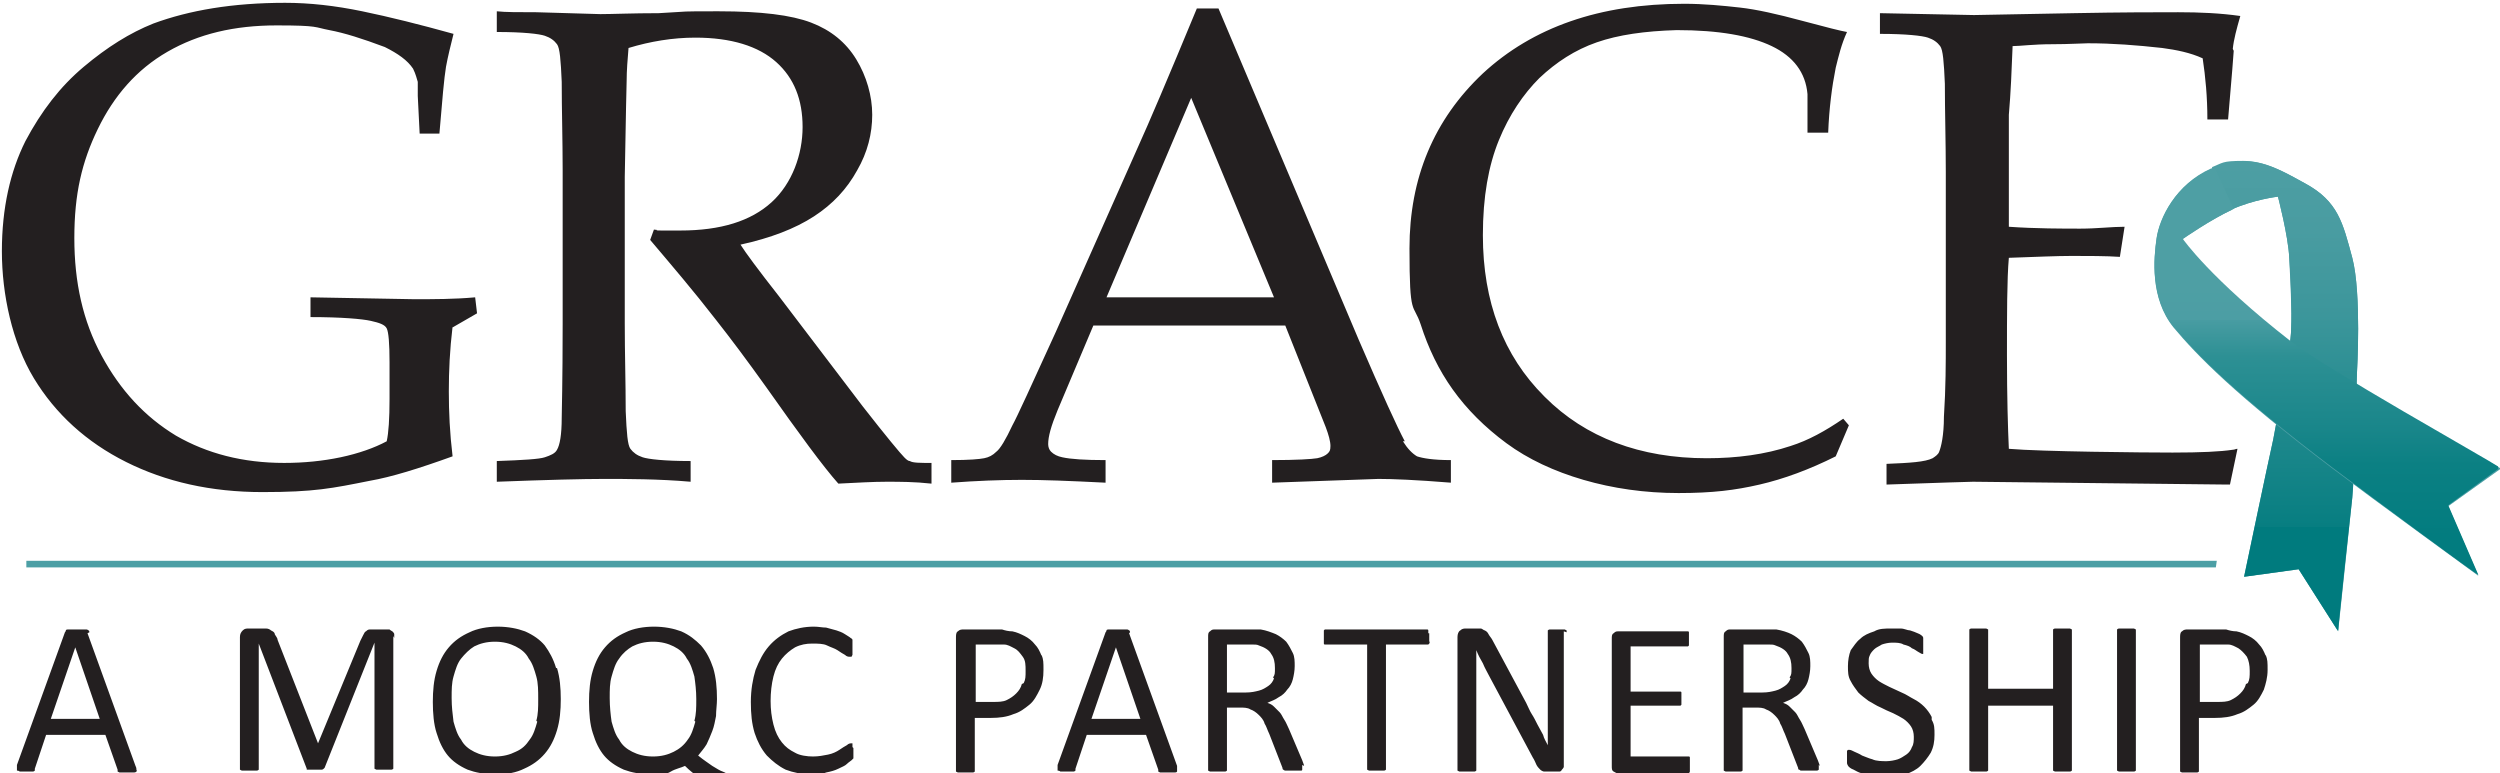 <?xml version="1.0" encoding="UTF-8"?> <svg xmlns="http://www.w3.org/2000/svg" xmlns:xlink="http://www.w3.org/1999/xlink" version="1.1" viewBox="0 0 265.7 82.2"><defs><style> .cls-1 { fill: none; } .cls-2 { fill: url(#linear-gradient-2); } .cls-3 { fill: #231f20; } .cls-4 { fill: url(#linear-gradient); } .cls-5 { clip-path: url(#clippath-1); } .cls-6 { fill: #4c9fa5; } .cls-7 { clip-path: url(#clippath); } </style><clipPath id="clippath"><path class="cls-1" d="M235.1,17.9l2,4.4c2.4-1.1,5-1.4,5-1.4,0,0,1.1,4.2,1.2,6.5.1,2.3.3,5.6.2,7.6,0,1.9-1.5,9.5-1.9,11.7-.5,2.2-3.1,14.6-3.1,14.6l5.8-.8,4.2,6.6h0c0-.5,1.3-12.5,1.5-14.2.2-1.7.5-13.3.5-13.3,0,0,.5-8.4-.5-12.2-1-3.7-1.5-6-5-7.9-2.4-1.3-4.3-2.4-6.6-2.4s-2.1.2-3.4.7"></path></clipPath><linearGradient id="linear-gradient" x1="-199.5" y1="461.9" x2="-196.5" y2="461.9" gradientTransform="translate(-6670.9 3008) rotate(90) scale(15 -15)" gradientUnits="userSpaceOnUse"><stop offset="0" stop-color="#4e9fa4"></stop><stop offset=".2" stop-color="#499ca1"></stop><stop offset=".4" stop-color="#3c969b"></stop><stop offset=".6" stop-color="#268c90"></stop><stop offset=".9" stop-color="#077e81"></stop><stop offset=".9" stop-color="#007b7e"></stop><stop offset="1" stop-color="#007b7e"></stop></linearGradient><clipPath id="clippath-1"><path class="cls-1" d="M235,17.9c-3.8,1.7-5.5,5.3-5.8,7.4-.3,2.1-.7,6.3,1.8,9.4,2.5,3,6.6,7.2,16.9,15,4.5,3.4,15.2,11.3,15.5,11.4h0l-3.2-7.4,5.5-4h0c-1.5-1-18.5-10.5-22.2-13.4-8.6-6.7-11.5-10.9-11.5-10.9,0,0,3-2.1,5.4-3.2l-2-4.3h-.3Z"></path></clipPath><linearGradient id="linear-gradient-2" x1="-203.9" y1="465.5" x2="-200.9" y2="465.5" gradientTransform="translate(-5730.4 2640.1) rotate(90) scale(12.8 -12.8)" gradientUnits="userSpaceOnUse"><stop offset="0" stop-color="#4e9fa4"></stop><stop offset=".1" stop-color="#4c9ea4"></stop><stop offset=".1" stop-color="#489ca2"></stop><stop offset=".2" stop-color="#2d9094"></stop><stop offset=".4" stop-color="#19868a"></stop><stop offset=".5" stop-color="#0b8083"></stop><stop offset=".7" stop-color="#027c7f"></stop><stop offset="1" stop-color="#007b7e"></stop></linearGradient></defs><g><g id="Layer_1"><g><path class="cls-3" d="M48.1,34.8l2.6-1.5-.2-1.7c-2.2.2-4.4.2-6.5.2l-11-.2v2.1c3.3,0,5.5.2,6.4.4.9.2,1.5.4,1.7.8.2.4.3,1.6.3,3.6v3.9c0,2.1-.1,3.6-.3,4.5-1.3.7-3,1.3-4.9,1.7-1.9.4-3.9.6-6,.6-4.4,0-8.2-1-11.5-2.9-3.3-2-5.9-4.8-7.9-8.5-2-3.7-2.9-7.8-2.9-12.5s.8-8.1,2.5-11.6c1.7-3.5,4.1-6.3,7.4-8.2,3.3-1.9,7.1-2.8,11.6-2.8s4,.2,5.6.5c1.6.3,3.5.9,5.9,1.8,1.4.7,2.4,1.4,3,2.3.3.6.4,1.1.5,1.4,0,.4,0,.9,0,1.5l.2,4h2.1c.3-3.6.5-5.9.7-7.1.2-1.1.5-2.3.8-3.5-3.6-1-6.8-1.8-9.7-2.4-2.9-.6-5.6-.9-8.2-.9-5.6,0-10.2.8-14,2.2-2.5,1-4.9,2.5-7.4,4.6-2.5,2.1-4.5,4.7-6.2,7.9-1.6,3.2-2.5,7.1-2.5,11.7s1.1,9.7,3.4,13.5c2.3,3.8,5.6,6.8,9.8,8.9,4.2,2.1,9,3.2,14.5,3.2s7.4-.4,11.4-1.2c2.3-.4,5.2-1.3,8.8-2.6-.3-2.5-.4-4.7-.4-6.9s.1-4.4.4-6.9M94.3,51.2c1.3,0,2.9,0,4.7.2v-2.2c-1.2,0-2,0-2.3-.2-.2,0-.4-.2-.6-.4-.4-.4-1.9-2.2-4.4-5.4l-8.9-11.7c-2.2-2.8-3.6-4.7-4.1-5.5,3.2-.7,5.8-1.7,7.8-3,2-1.3,3.5-2.9,4.6-4.9,1.1-1.9,1.6-3.9,1.6-5.9s-.6-4.1-1.7-5.9c-1.1-1.8-2.7-3.1-4.8-3.9-2.1-.8-5.3-1.2-9.8-1.2s-2.7,0-6.4.2c-2.8,0-4.9.1-6.2.1l-6.8-.2c-1.9,0-3.3,0-4.2-.1v2.2c2.8,0,4.5.2,5.1.4.6.2,1,.5,1.3.9.3.4.4,1.7.5,4,0,3,.1,6.2.1,9.4v16.3c0,6.2-.1,9.5-.1,10,0,1.8-.2,2.9-.5,3.4-.2.4-.7.6-1.3.8-.6.2-2.3.3-5.1.4v2.2c5.3-.2,9.1-.3,11.4-.3s5.8,0,9.2.3v-2.2c-2.8,0-4.5-.2-5.1-.4-.6-.2-1-.5-1.3-.9-.3-.4-.4-1.7-.5-4,0-3-.1-6.1-.1-9.3v-15.6c.1-6.5.2-9.9.2-10.2,0-1.1.1-2.3.2-3.5,2.3-.7,4.7-1.1,7.1-1.1,3.8,0,6.7.9,8.6,2.6,1.9,1.7,2.8,4,2.8,6.9s-1.1,6-3.3,8c-2.2,2-5.4,3-9.7,3s-1.6,0-2.8-.1l-.4,1.1c2.2,2.6,4.6,5.4,7,8.5,1.5,1.9,3.3,4.3,5.3,7.1,3.6,5.1,6.1,8.5,7.7,10.3,2-.1,3.7-.2,5.1-.2M135.4,31.6h-17.8l9-21.2,8.8,21.2ZM149.3,46.9c-.8-1.5-2.4-5-4.9-10.8L129.5.9h-2.3c-3.1,7.5-5.2,12.4-6.2,14.6l-8.8,19.8c-2.6,5.7-4.1,9-4.6,9.9-.7,1.5-1.3,2.5-1.7,2.8-.4.4-.8.6-1.3.7-.5.1-1.6.2-3.5.2v2.4c2.7-.2,5.2-.3,7.5-.3s4.9.1,8.9.3v-2.4c-2.2,0-3.7-.1-4.6-.3-.5-.1-.9-.3-1.2-.6-.2-.2-.3-.5-.3-.8,0-.8.3-1.9,1-3.6l3.8-9h20.4l4.3,10.8c.3.8.5,1.5.5,2s-.1.6-.3.8c-.2.2-.6.4-1.1.5-.6.1-2.2.2-4.8.2v2.4l11.3-.4c1.5,0,4,.1,7.7.4v-2.4c-1.9,0-3-.2-3.6-.4-.5-.3-1-.8-1.5-1.6M164.1,42.1c-4.3-4.3-6.5-10-6.5-17.1,0-4.1.6-7.4,1.7-10.1,1.1-2.7,2.6-4.9,4.3-6.6,1.8-1.7,3.8-3,6.1-3.8,2.3-.8,5.1-1.2,8.5-1.3,4.5,0,7.8.6,10.1,1.7,2.3,1.1,3.6,2.8,3.8,5.1v4.1h2.2c.1-2.6.4-4.9.8-6.9.3-1.2.6-2.5,1.2-3.8-.6-.1-2.2-.5-4.8-1.2-2.6-.7-4.8-1.2-6.6-1.4-1.8-.2-3.8-.4-5.9-.4-9,0-16.1,2.5-21.4,7.4-5.2,4.9-7.8,11.1-7.8,18.6s.4,5.7,1.2,8.1c.8,2.5,1.9,4.8,3.4,6.9,1.5,2.1,3.4,4,5.7,5.7,2.3,1.7,5.1,3,8.2,3.9,3.1.9,6.5,1.4,10.1,1.4s6-.3,8.6-.9c2.6-.6,5.3-1.6,8.1-3l1.4-3.3-.6-.7c-1.9,1.3-3.7,2.3-5.6,2.9-2.7.9-5.7,1.3-8.9,1.3-7.1,0-12.9-2.2-17.2-6.5M237.3,5.2c.1-1,.4-2.1.8-3.5-2.1-.3-4.3-.4-6.6-.4s-6,0-11.1.1l-10.6.2-10-.2v2.2c2.8,0,4.5.2,5.1.4.6.2,1,.5,1.3.9.3.4.4,1.7.5,4,0,3,.1,6.2.1,9.4v18c0,2.2,0,4.9-.2,8,0,2-.3,3.2-.5,3.7-.1.3-.4.5-.7.7-.8.4-2.4.5-4.9.6v2.2c5.8-.2,8.9-.3,9.2-.3l27,.3c0,0,.2,0,.3,0l.8-3.8c-.2,0-.3.1-.5.1-1.3.2-3.4.3-6.4.3s-14-.1-17.4-.4c-.1-2.2-.2-5.5-.2-9.9s0-8.1.2-10.4c2.9-.1,5.1-.2,6.7-.2s3.7,0,5.1.1l.5-3.2c-1.4,0-2.9.2-4.7.2s-4.8,0-7.6-.2v-11.9c.2-2.3.3-4.7.4-7.3.8,0,2.2-.2,4.2-.2,1.9,0,3.2-.1,3.8-.1,2.6,0,5.2.2,7.9.5,1.5.2,3,.5,4.3,1.1.3,2,.5,4.1.5,6.5h2.2c.4-4.7.6-7.1.6-7.3"></path><path class="cls-6" d="M250.5,39.6s.5-8.4-.5-12.2c-1-3.7-1.5-6-5-7.9-3.4-1.9-5.9-3.3-9.9-1.6l2,4.4c2.4-1.1,5-1.4,5-1.4,0,0,1.1,4.2,1.2,6.5.2,2.3.3,5.6.2,7.6,0,1.9-1.5,9.5-1.9,11.7-.5,2.2-3.1,14.6-3.1,14.6l5.8-.8,4.2,6.6s1.3-12.4,1.5-14.2c.2-1.7.5-13.3.5-13.3"></path></g><g class="cls-7"><rect class="cls-4" x="235.1" y="17.1" width="15.9" height="49.9"></rect></g><path class="cls-6" d="M235.2,17.9c-4,1.6-5.7,5.4-6,7.5-.3,2.1-.7,6.3,1.8,9.4,2.5,3,6.6,7.2,16.9,15,4.5,3.4,15.5,11.4,15.5,11.4l-3.2-7.4,5.6-4s-18.4-10.3-22.4-13.4c-8.6-6.7-11.6-10.9-11.6-10.9,0,0,3-2.1,5.4-3.2l-2-4.4Z"></path><g class="cls-5"><rect class="cls-2" x="228.4" y="17.9" width="37.1" height="43.2"></rect></g><path class="cls-3" d="M238.7,72.7c-.1.4-.3.7-.6,1-.3.3-.6.5-1,.7-.4.2-.9.2-1.5.2h-1.8v-6.1h1.9c.3,0,.7,0,1.1,0,.4,0,.7.2,1.1.4.3.2.6.5.9.9.2.4.3.9.3,1.5s0,.9-.2,1.3M240.8,69.7c-.2-.5-.4-.9-.7-1.2-.3-.4-.7-.7-1.1-.9-.4-.2-.8-.4-1.3-.5-.4,0-.8-.1-1.1-.2-.3,0-.6,0-.9,0h-3.2c-.2,0-.4,0-.6.2-.2.1-.2.4-.2.7v14c0,0,0,.1,0,.2,0,0,0,0,.2.1,0,0,.2,0,.3,0,.1,0,.3,0,.5,0s.4,0,.5,0c.1,0,.2,0,.3,0,0,0,.1,0,.2-.1,0,0,0-.1,0-.2v-5.5h1.7c.9,0,1.7-.1,2.4-.4.7-.2,1.2-.6,1.7-1,.5-.4.8-1,1.1-1.6.2-.6.4-1.3.4-2.1s0-1.1-.2-1.6M227,67.1c0,0,0-.1,0-.2,0,0,0,0-.2-.1,0,0-.2,0-.3,0-.1,0-.3,0-.5,0s-.3,0-.5,0c-.1,0-.2,0-.3,0,0,0-.1,0-.2.1,0,0,0,.1,0,.2v14.6c0,0,0,.1,0,.2,0,0,0,0,.2.1,0,0,.2,0,.3,0,.1,0,.3,0,.5,0s.4,0,.5,0c.1,0,.2,0,.3,0,0,0,.1,0,.2-.1,0,0,0-.1,0-.2v-14.6ZM220.2,67.1c0,0,0-.1,0-.2,0,0,0,0-.2-.1,0,0-.2,0-.3,0-.1,0-.3,0-.5,0s-.4,0-.5,0c-.1,0-.2,0-.3,0,0,0-.1,0-.2.1,0,0,0,.1,0,.2v6.1h-6.9v-6.1c0,0,0-.1,0-.2,0,0,0,0-.2-.1,0,0-.2,0-.3,0-.1,0-.3,0-.5,0s-.3,0-.5,0c-.1,0-.2,0-.3,0,0,0-.1,0-.2.1,0,0,0,.1,0,.2v14.6c0,0,0,.1,0,.2,0,0,0,0,.2.1,0,0,.2,0,.3,0,.1,0,.3,0,.5,0s.4,0,.5,0c.1,0,.2,0,.3,0,0,0,.1,0,.2-.1,0,0,0-.1,0-.2v-6.7h6.9v6.7c0,0,0,.1,0,.2,0,0,0,0,.2.1,0,0,.2,0,.3,0,.1,0,.3,0,.5,0s.3,0,.5,0c.1,0,.2,0,.3,0,0,0,.1,0,.2-.1,0,0,0-.1,0-.2v-14.6ZM205.3,76.2c-.2-.4-.5-.8-.8-1.1-.3-.3-.7-.6-1.1-.8-.4-.2-.8-.5-1.3-.7-.4-.2-.9-.4-1.3-.6s-.8-.4-1.1-.6c-.3-.2-.6-.5-.8-.8-.2-.3-.3-.7-.3-1.1s0-.6.1-.8c.1-.3.3-.5.5-.7.2-.2.5-.3.8-.5.3-.1.7-.2,1.1-.2s.9,0,1.2.2c.4.1.7.2.9.4.3.1.5.3.7.4.2.1.3.2.4.2s.1,0,.1,0c0,0,0,0,0-.2,0,0,0-.2,0-.3,0-.1,0-.2,0-.4s0-.3,0-.4c0,0,0-.2,0-.2,0,0,0-.1,0-.2,0,0,0-.1-.1-.2,0,0-.2-.2-.5-.3-.2-.1-.5-.2-.8-.3-.3,0-.6-.2-1-.2-.3,0-.7,0-1,0-.7,0-1.3,0-1.8.3-.6.2-1.1.4-1.5.8-.4.3-.7.8-1,1.2-.2.5-.3,1.1-.3,1.7s0,1.1.3,1.6c.2.4.5.8.8,1.2.3.3.7.6,1.1.9.4.2.8.5,1.3.7.4.2.8.4,1.3.6.4.2.8.4,1.1.6.3.2.6.5.8.8.2.3.3.7.3,1.1s0,.8-.2,1.1c-.1.3-.3.6-.6.8-.3.2-.6.4-.9.5s-.8.2-1.2.2-1.1,0-1.5-.2c-.4-.1-.8-.3-1.1-.4-.3-.2-.6-.3-.8-.4-.2-.1-.4-.2-.5-.2s-.1,0-.2,0c0,0,0,0-.1.1,0,0,0,.2,0,.3,0,.1,0,.3,0,.4s0,.4,0,.6c0,.1.1.3.2.4,0,0,.2.2.5.3.2.1.5.3.9.4.3.1.7.2,1.2.3.4,0,.9.1,1.4.1.7,0,1.4,0,2-.3.6-.2,1.2-.5,1.6-.9s.8-.9,1.1-1.4c.3-.6.4-1.2.4-1.9s0-1.1-.3-1.6M190.3,72.1c-.1.3-.3.6-.6.8-.3.2-.6.4-1,.5-.4.1-.8.2-1.4.2h-2v-5.1h1.7c.4,0,.7,0,1,0s.5,0,.7.1c.6.2,1.1.5,1.3.9.3.4.4.9.4,1.5s0,.7-.2,1M193.4,81.4c0-.1-.1-.3-.2-.6l-1.4-3.3c-.2-.4-.3-.7-.5-1-.2-.3-.3-.6-.5-.8-.2-.2-.4-.4-.6-.6-.2-.2-.4-.3-.7-.4.4-.2.8-.3,1.2-.6.4-.2.7-.5.9-.8.3-.3.5-.7.6-1.1.1-.4.2-.9.2-1.4s0-1-.2-1.4c-.2-.4-.4-.8-.7-1.2-.3-.3-.7-.6-1.1-.8-.4-.2-1-.4-1.6-.5-.2,0-.4,0-.7,0-.3,0-.6,0-1,0h-3.2c-.2,0-.3,0-.5.2-.2.1-.2.3-.2.6v14c0,0,0,.1,0,.2,0,0,0,0,.2.1,0,0,.2,0,.3,0,.1,0,.3,0,.5,0s.4,0,.5,0c.1,0,.2,0,.3,0,0,0,.1,0,.2-.1,0,0,0-.1,0-.2v-6.5h1.3c.5,0,.9,0,1.2.2.3.1.6.3.9.6.2.2.5.5.6.9.2.3.3.7.5,1.1l1.4,3.6c0,0,0,.2.1.2s.1.1.2.1c0,0,.2,0,.3,0s.3,0,.5,0,.4,0,.6,0c.1,0,.2,0,.3,0,0,0,.1,0,.2-.1,0,0,0-.1,0-.2s0-.1,0-.3M179.6,80.8c0-.1,0-.2,0-.3,0,0,0-.1-.1-.1,0,0-.1,0-.2,0h-6v-5.4h5.1c0,0,.1,0,.2,0,0,0,0,0,.1-.1,0,0,0-.1,0-.2,0-.1,0-.2,0-.4s0-.3,0-.4c0-.1,0-.2,0-.3,0,0,0-.1-.1-.1,0,0-.1,0-.2,0h-5.1v-4.8h5.9c0,0,.1,0,.2,0,0,0,0,0,.1-.1,0,0,0-.2,0-.3,0-.1,0-.2,0-.4s0-.3,0-.4c0-.1,0-.2,0-.3,0,0,0-.1-.1-.1,0,0-.1,0-.2,0h-7.2c-.2,0-.3,0-.5.2-.2.1-.2.3-.2.6v13.5c0,.3,0,.5.2.6.2.1.3.2.5.2h7.3c0,0,.1,0,.2,0,0,0,0,0,.1-.2,0,0,0-.2,0-.3,0-.1,0-.2,0-.4s0-.3,0-.4M166.5,67.2c0,0,0-.1,0-.2,0,0,0,0-.2-.1,0,0-.2,0-.3,0-.1,0-.3,0-.5,0s-.4,0-.5,0c-.1,0-.2,0-.3,0,0,0-.1,0-.2.1,0,0,0,0,0,.2v8.2c0,.6,0,1.3,0,1.9,0,.7,0,1.3,0,1.9h0c-.2-.4-.4-.7-.5-1.1-.2-.4-.4-.7-.6-1.1s-.4-.8-.6-1.1-.4-.8-.6-1.2l-3.6-6.7c-.1-.2-.3-.4-.4-.6-.1-.2-.2-.3-.4-.4-.1,0-.3-.2-.4-.2-.2,0-.4,0-.6,0h-1c-.2,0-.4,0-.6.2-.2.1-.3.4-.3.7v14c0,0,0,.1,0,.2,0,0,0,0,.2.1,0,0,.2,0,.3,0,.1,0,.3,0,.5,0s.4,0,.5,0c.1,0,.2,0,.3,0,0,0,.1,0,.2-.1,0,0,0-.1,0-.2v-9.2c0-.6,0-1.2,0-1.7,0-.6,0-1.2,0-1.7h0c.2.5.4.9.7,1.4.2.5.5,1,.7,1.4l4.6,8.6c.2.3.3.6.4.8.1.2.3.4.4.5.1.1.3.2.4.2.2,0,.3,0,.6,0h.7c.1,0,.2,0,.3,0,.1,0,.2,0,.3-.2,0,0,.2-.2.2-.3,0-.1,0-.2,0-.4v-14ZM151.8,67.3c0-.1,0-.2,0-.3,0,0,0-.1-.1-.1,0,0-.1,0-.2,0h-10.5c0,0-.1,0-.2,0,0,0,0,0-.1.1,0,0,0,.2,0,.3,0,.1,0,.2,0,.4s0,.3,0,.4c0,.1,0,.2,0,.3,0,0,0,.1.1.1,0,0,.1,0,.2,0h4.3v13.1c0,0,0,.1,0,.2,0,0,0,0,.2.1,0,0,.2,0,.3,0,.1,0,.3,0,.5,0s.4,0,.5,0c.1,0,.2,0,.3,0,0,0,.1,0,.2-.1,0,0,0-.1,0-.2v-13.1h4.3c0,0,.1,0,.2,0,0,0,0,0,.1-.1s0-.2,0-.3c0-.1,0-.2,0-.4s0-.3,0-.4M135.4,72.1c-.1.3-.3.6-.6.8-.3.2-.6.4-1,.5-.4.1-.8.2-1.4.2h-2v-5.1h1.7c.4,0,.7,0,1,0s.5,0,.7.1c.6.2,1.1.5,1.3.9.3.4.4.9.4,1.5s0,.7-.2,1M138.6,81.4c0-.1-.1-.3-.2-.6l-1.4-3.3c-.2-.4-.3-.7-.5-1-.2-.3-.3-.6-.5-.8-.2-.2-.4-.4-.6-.6-.2-.2-.4-.3-.7-.4.4-.2.8-.3,1.2-.6.4-.2.7-.5.9-.8.3-.3.5-.7.6-1.1.1-.4.2-.9.2-1.4s0-1-.2-1.4c-.2-.4-.4-.8-.7-1.2-.3-.3-.7-.6-1.1-.8-.5-.2-1-.4-1.6-.5-.2,0-.4,0-.7,0-.3,0-.6,0-1,0h-3.2c-.2,0-.3,0-.5.2-.2.1-.2.3-.2.6v14c0,0,0,.1,0,.2,0,0,0,0,.2.1,0,0,.2,0,.3,0,.1,0,.3,0,.5,0s.4,0,.5,0c.1,0,.2,0,.3,0,0,0,.1,0,.2-.1,0,0,0-.1,0-.2v-6.5h1.3c.5,0,.9,0,1.2.2.3.1.6.3.9.6.2.2.5.5.6.9.2.3.3.7.5,1.1l1.4,3.6c0,0,0,.2.1.2,0,0,.1.1.2.1,0,0,.2,0,.3,0s.3,0,.5,0,.4,0,.6,0c.1,0,.3,0,.3,0,0,0,.1,0,.1-.1,0,0,0-.1,0-.2s0-.1,0-.3M121.3,76.4h-5.3l2.6-7.6h0l2.6,7.6ZM120.1,67.2c0,0,0-.2-.1-.2,0,0-.1-.1-.2-.1-.1,0-.2,0-.4,0-.2,0-.4,0-.6,0s-.4,0-.6,0c-.2,0-.3,0-.4,0,0,0-.2,0-.2.1,0,0,0,.1-.1.2l-5.1,14.1c0,.2,0,.3,0,.4s0,.2,0,.2c0,0,.2,0,.3.1.1,0,.3,0,.6,0s.4,0,.5,0c.1,0,.2,0,.3,0,0,0,.1,0,.2-.1,0,0,0-.1,0-.2l1.2-3.6h6.3l1.3,3.7c0,0,0,.1,0,.2,0,0,0,0,.2.1,0,0,.2,0,.3,0,.1,0,.3,0,.6,0s.4,0,.6,0,.2,0,.3-.1c0,0,0-.1,0-.2,0-.1,0-.2,0-.4l-5.1-14.1ZM108.6,72.7c-.1.4-.3.7-.6,1s-.6.5-1,.7c-.4.2-.9.2-1.5.2h-1.8v-6.1h1.9c.3,0,.7,0,1.1,0,.4,0,.7.2,1.1.4s.6.5.9.9.3.9.3,1.5,0,.9-.2,1.3M110.7,69.7c-.2-.5-.4-.9-.7-1.2-.3-.4-.7-.7-1.1-.9-.4-.2-.8-.4-1.3-.5-.4,0-.8-.1-1.1-.2-.3,0-.6,0-.9,0h-3.2c-.2,0-.4,0-.6.2-.2.1-.2.4-.2.7v14c0,0,0,.1,0,.2,0,0,0,0,.2.1,0,0,.2,0,.3,0,.1,0,.3,0,.5,0s.4,0,.5,0c.1,0,.2,0,.3,0,0,0,.1,0,.2-.1,0,0,0-.1,0-.2v-5.5h1.7c.9,0,1.7-.1,2.4-.4.7-.2,1.2-.6,1.7-1,.5-.4.8-1,1.1-1.6.3-.6.4-1.3.4-2.1s0-1.1-.2-1.6M90.6,79.4c0-.1,0-.2,0-.3,0,0,0-.1,0-.1,0,0,0,0-.1,0-.1,0-.3,0-.5.2-.2.1-.5.3-.8.5-.3.2-.7.4-1.2.5-.5.1-1,.2-1.6.2s-1.4-.1-1.9-.4c-.6-.3-1-.6-1.4-1.1-.4-.5-.7-1.1-.9-1.9s-.3-1.6-.3-2.5.1-1.8.3-2.6c.2-.8.5-1.4.9-1.9.4-.5.9-.9,1.4-1.2.6-.3,1.2-.4,1.8-.4s1.2,0,1.6.2c.4.2.8.3,1.1.5.3.2.6.4.8.5.2.2.4.2.5.2s.1,0,.2,0c0,0,0,0,.1-.2,0,0,0-.2,0-.3,0-.1,0-.2,0-.4s0-.3,0-.4c0-.1,0-.2,0-.3,0,0,0-.1,0-.2,0,0,0-.1-.2-.2-.1-.1-.3-.2-.6-.4-.3-.2-.6-.3-.9-.4-.4-.1-.7-.2-1.1-.3-.4,0-.8-.1-1.3-.1-1,0-1.9.2-2.7.5-.8.4-1.5.9-2.1,1.6-.6.7-1,1.5-1.4,2.5-.3,1-.5,2.1-.5,3.4s.1,2.3.4,3.3c.3.9.7,1.7,1.3,2.4.6.6,1.2,1.1,2,1.5.8.3,1.7.5,2.7.5s1.1,0,1.6-.2c.5-.1.9-.2,1.3-.4.4-.2.7-.3.9-.5.2-.2.4-.3.5-.4,0,0,.1-.1.2-.2,0,0,0-.1,0-.2,0,0,0-.2,0-.2s0-.2,0-.3c0-.2,0-.3,0-.4M73.9,76.7c-.2.7-.4,1.4-.8,1.9-.4.6-.9,1-1.5,1.3-.6.3-1.3.5-2.2.5s-1.6-.2-2.2-.5c-.6-.3-1.1-.7-1.4-1.3-.4-.5-.6-1.2-.8-1.9-.1-.7-.2-1.6-.2-2.5s0-1.6.2-2.3c.2-.7.4-1.4.8-1.9.4-.6.9-1,1.4-1.3.6-.3,1.3-.5,2.2-.5s1.6.2,2.2.5c.6.3,1.1.7,1.4,1.3.4.5.6,1.2.8,1.9.1.7.2,1.5.2,2.4s0,1.6-.2,2.3M78.1,82.8c0-.1,0-.2-.2-.3,0,0-.2-.1-.4-.2-.2,0-.4-.2-.7-.3-.3-.1-.6-.3-1.1-.6-.4-.3-.9-.6-1.5-1.1.3-.4.6-.7.9-1.2.2-.4.4-.9.6-1.4.2-.5.3-1.1.4-1.6,0-.6.1-1.2.1-1.8,0-1.2-.1-2.3-.4-3.3-.3-.9-.7-1.7-1.3-2.4-.6-.6-1.2-1.1-2.1-1.5-.8-.3-1.8-.5-2.9-.5s-2.2.2-3,.6c-.9.4-1.6.9-2.2,1.6-.6.7-1,1.5-1.3,2.5-.3,1-.4,2.1-.4,3.3s.1,2.4.4,3.3c.3,1,.7,1.8,1.2,2.4s1.2,1.1,2.1,1.5c.8.3,1.8.5,3,.5s1.5,0,2-.3,1.1-.4,1.5-.6c.5.5,1,.9,1.5,1.2.5.4,1,.7,1.5.9.5.2.9.4,1.2.6.3.1.6.2.8.2s0,0,.1,0c0,0,0,0,.1-.1,0,0,0-.2,0-.3,0-.1,0-.3,0-.4s0-.4,0-.5M57.1,76.7c-.2.7-.4,1.4-.8,1.9-.4.6-.8,1-1.5,1.3-.6.3-1.3.5-2.2.5s-1.6-.2-2.2-.5c-.6-.3-1.1-.7-1.4-1.3-.4-.5-.6-1.2-.8-1.9-.1-.8-.2-1.6-.2-2.5s0-1.6.2-2.3c.2-.7.4-1.4.8-1.9.4-.5.9-1,1.4-1.3.6-.3,1.3-.5,2.2-.5s1.6.2,2.2.5c.6.3,1.1.7,1.4,1.3.4.5.6,1.2.8,1.9.2.7.2,1.5.2,2.4s0,1.6-.2,2.3M59.1,71c-.3-1-.7-1.7-1.2-2.4-.5-.6-1.2-1.1-2.1-1.5-.8-.3-1.8-.5-2.9-.5s-2.2.2-3,.6c-.9.4-1.6.9-2.2,1.6-.6.7-1,1.5-1.3,2.5-.3,1-.4,2.1-.4,3.3s.1,2.4.4,3.3c.3,1,.7,1.8,1.2,2.4s1.2,1.1,2.1,1.5c.8.3,1.8.5,3,.5s2.2-.2,3-.6c.9-.4,1.6-.9,2.2-1.6.6-.7,1-1.5,1.3-2.5.3-1,.4-2.1.4-3.3s-.1-2.3-.4-3.3M41.9,67.8c0-.2,0-.3,0-.4,0-.1-.1-.2-.2-.3,0,0-.2-.1-.3-.2-.1,0-.2,0-.3,0h-1.3c-.2,0-.4,0-.5,0-.2,0-.3.1-.4.2-.1,0-.2.2-.3.4-.1.2-.2.4-.3.6l-4.5,10.9h0l-4.3-11c0-.2-.2-.4-.3-.6,0-.2-.2-.3-.4-.4-.1-.1-.3-.2-.5-.2-.2,0-.4,0-.7,0h-1.2c-.2,0-.4,0-.6.2s-.3.4-.3.7v13.9c0,0,0,.1,0,.2,0,0,0,0,.2.1,0,0,.2,0,.3,0,.1,0,.3,0,.5,0s.4,0,.5,0c.1,0,.2,0,.3,0,0,0,.1,0,.2-.1,0,0,0-.1,0-.2v-13.2h0l5.1,13.3s0,0,0,.1c0,0,.1,0,.2,0s.2,0,.3,0c.1,0,.3,0,.4,0s.3,0,.4,0c.1,0,.2,0,.3,0,0,0,.1,0,.2-.1,0,0,0,0,.1-.1l5.3-13.3h0v13.2c0,0,0,.1,0,.2,0,0,0,0,.2.1,0,0,.2,0,.3,0,.1,0,.3,0,.5,0s.4,0,.5,0c.1,0,.2,0,.3,0,0,0,.1,0,.2-.1,0,0,0-.1,0-.2v-13.9ZM10.7,76.4h-5.3l2.6-7.6h0l2.6,7.6ZM9.5,67.2c0,0,0-.2-.1-.2,0,0-.1-.1-.2-.1-.1,0-.2,0-.4,0-.2,0-.4,0-.6,0s-.4,0-.6,0c-.2,0-.3,0-.4,0,0,0-.2,0-.2.1,0,0,0,.1-.1.2l-5.1,14.1c0,.2,0,.3,0,.4,0,.1,0,.2,0,.2,0,0,.2,0,.3.1.1,0,.3,0,.6,0s.4,0,.5,0c.1,0,.2,0,.3,0,0,0,.1,0,.2-.1,0,0,0-.1,0-.2l1.2-3.6h6.3l1.3,3.7c0,0,0,.1,0,.2,0,0,0,0,.2.1,0,0,.2,0,.3,0,.1,0,.3,0,.6,0s.4,0,.6,0c.1,0,.2,0,.3-.1s0-.1,0-.2c0-.1,0-.2-.1-.4l-5.1-14.1Z"></path><polygon class="cls-6" points="2.8 59.6 2.8 60.3 235.5 60.3 235.6 59.6 2.8 59.6"></polygon></g></g></svg> 